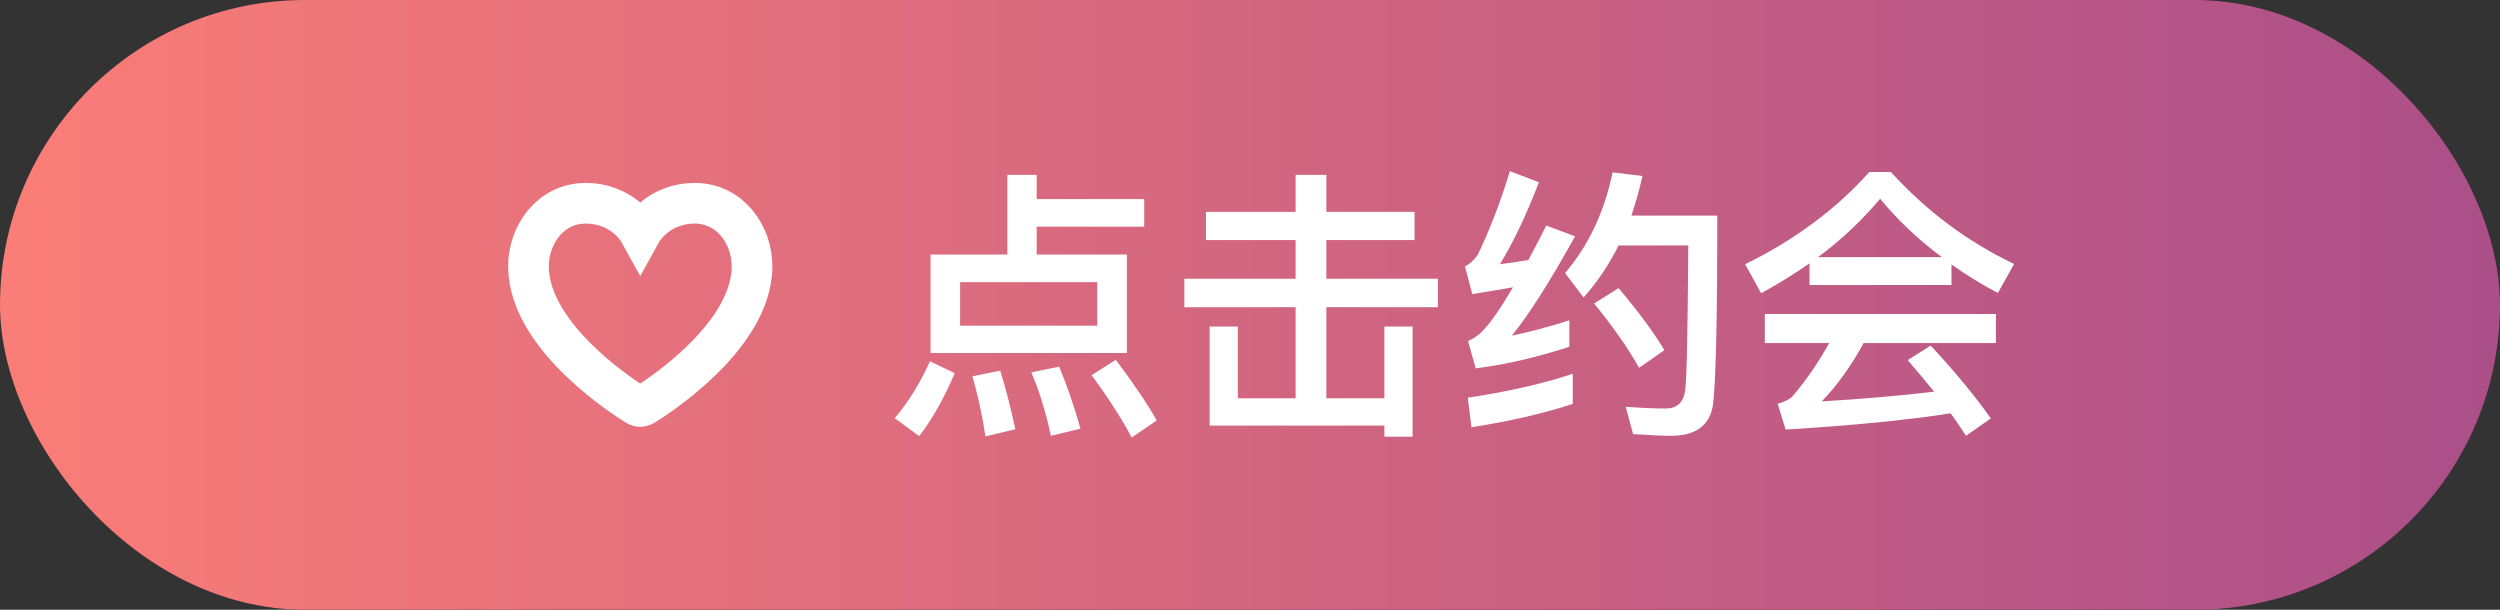 <svg width="123" height="30" viewBox="0 0 123 30" fill="none" xmlns="http://www.w3.org/2000/svg">
<rect x="0" y="0" width="123" height="30" fill="#333333" stroke="none"/>
<rect width="123" height="30" rx="15" fill="black" fill-opacity="0.4"/>
<rect width="123" height="30" rx="15" fill="url(#paint0_linear_6146_45498)"/>
<path d="M28.827 10C29.993 10 31.006 10.616 31.5 11.512C31.994 10.616 33.007 10 34.172 10C35.942 10 37 11.575 37 13.099C37 16.706 31.88 19.824 31.662 19.955C31.612 19.985 31.556 20 31.5 20C31.444 20 31.388 19.985 31.338 19.955C31.12 19.824 26 16.706 26 13.099C26 11.575 27.058 10 28.827 10Z" stroke="white" stroke-width="2"/>
<path d="M49.562 8.604H51.004V9.794H56.296V11.152H51.004V12.524H55.442V17.368H45.782V12.524H49.562V8.604ZM53.986 16.024V13.882H47.238V16.024H53.986ZM45.754 17.774L46.972 18.362C46.468 19.552 45.894 20.588 45.222 21.456L44.018 20.574C44.69 19.79 45.264 18.866 45.754 17.774ZM49.212 18.236C49.492 19.132 49.73 20.084 49.954 21.12L48.484 21.47C48.316 20.35 48.092 19.37 47.84 18.516L49.212 18.236ZM52.11 18.04C52.502 18.978 52.852 20 53.16 21.092L51.704 21.442C51.452 20.266 51.13 19.216 50.738 18.32L52.11 18.04ZM54.896 17.704C55.764 18.852 56.436 19.846 56.912 20.686L55.68 21.526C55.19 20.602 54.532 19.58 53.706 18.46L54.896 17.704ZM59.334 10.424H63.744V8.604H65.256V10.424H69.596V11.81H65.256V13.714H70.744V15.114H65.256V19.594H68.112V16.066H69.498V21.484H68.112V20.938H59.516V16.066H60.902V19.594H63.744V15.114H58.27V13.714H63.744V11.81H59.334V10.424ZM79.634 14.176C80.614 15.338 81.37 16.36 81.888 17.228L80.642 18.096C80.11 17.144 79.368 16.08 78.43 14.932L79.634 14.176ZM79.34 8.478L80.81 8.66C80.656 9.346 80.474 9.99 80.264 10.606H84.492C84.492 15.632 84.422 18.726 84.282 19.902C84.128 20.924 83.442 21.442 82.21 21.442C81.846 21.442 81.23 21.414 80.348 21.358L79.984 20.014C80.74 20.07 81.398 20.098 81.958 20.098C82.504 20.098 82.826 19.804 82.91 19.216C82.994 18.53 83.036 16.15 83.064 12.076H79.634C79.158 13.028 78.584 13.882 77.912 14.638L77.002 13.434C78.15 12.09 78.934 10.438 79.34 8.478ZM77.38 18.39V19.874C75.924 20.35 74.258 20.728 72.396 21.022L72.214 19.566C74.188 19.272 75.91 18.88 77.38 18.39ZM74.286 8.422L75.714 8.968C75.084 10.606 74.44 11.95 73.796 13C74.258 12.944 74.72 12.874 75.196 12.79C75.476 12.272 75.77 11.712 76.078 11.096L77.492 11.628C76.26 13.854 75.224 15.478 74.384 16.514C75.308 16.318 76.26 16.066 77.212 15.758V17.06C75.588 17.592 74.048 17.942 72.606 18.124L72.228 16.78C72.48 16.668 72.704 16.514 72.886 16.346C73.306 15.926 73.824 15.184 74.44 14.134C73.796 14.246 73.138 14.358 72.438 14.47L72.074 13.112C72.298 13 72.508 12.818 72.704 12.538C73.306 11.278 73.838 9.906 74.286 8.422ZM91.968 8.464H93.032C94.782 10.382 96.798 11.894 99.094 12.986L98.296 14.414C97.484 13.994 96.728 13.518 96.014 13.014V14.022H89.028V12.958C88.286 13.476 87.488 13.966 86.648 14.428L85.864 13C88.314 11.796 90.344 10.284 91.968 8.464ZM89.448 12.65H95.538C94.39 11.796 93.382 10.844 92.5 9.78C91.632 10.816 90.624 11.782 89.448 12.65ZM86.83 15.45H98.198V16.878H91.688C91.1 17.97 90.414 18.936 89.63 19.748C91.52 19.636 93.368 19.482 95.16 19.272C94.754 18.768 94.32 18.25 93.858 17.718L94.992 17.004C96.266 18.376 97.246 19.58 97.946 20.588L96.728 21.442C96.49 21.078 96.238 20.7 95.972 20.336C93.802 20.672 91.1 20.938 87.852 21.134L87.46 19.86C87.81 19.776 88.062 19.636 88.216 19.468C88.916 18.642 89.504 17.774 89.994 16.878H86.83V15.45Z" fill="white"/>
<defs>
<linearGradient id="paint0_linear_6146_45498" x1="0" y1="15" x2="123" y2="15" gradientUnits="userSpaceOnUse">
<stop stop-color="#FA7D77"/>
<stop offset="1" stop-color="#AB4F89"/>
</linearGradient>
</defs>
</svg>
